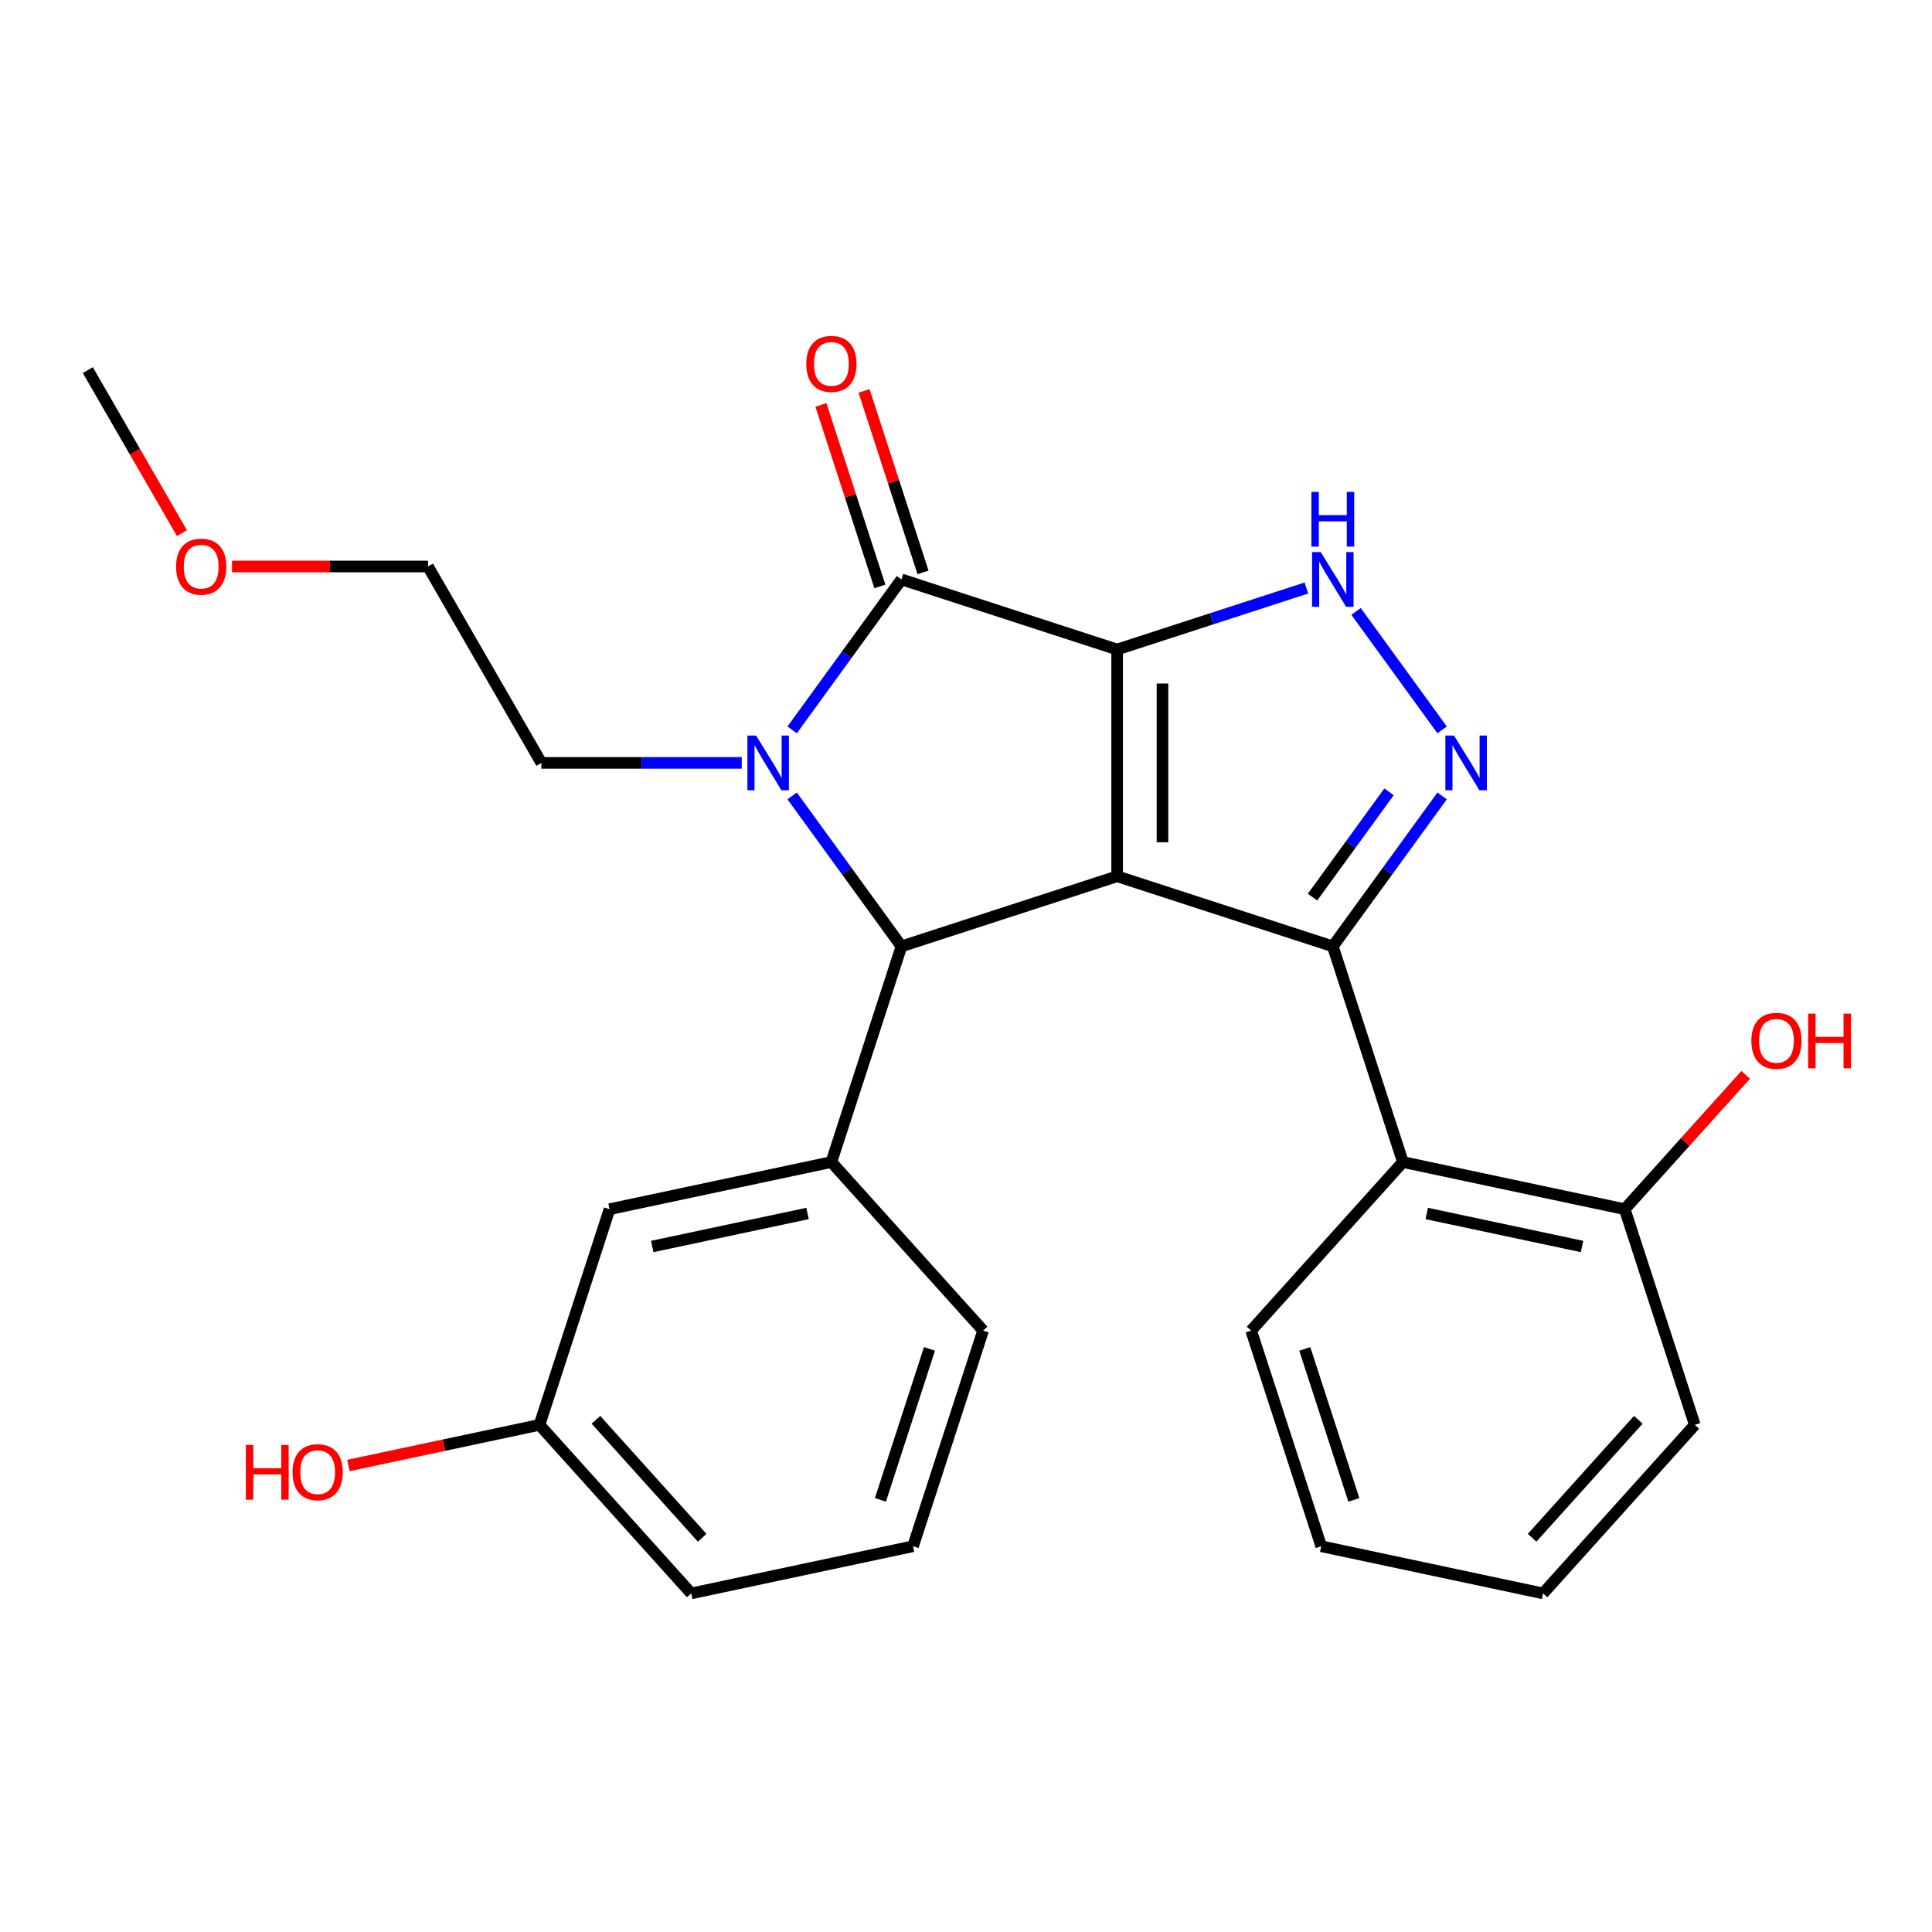 <?xml version='1.0' encoding='iso-8859-1'?>
<svg version='1.1' baseProfile='full'
              xmlns='http://www.w3.org/2000/svg'
                      xmlns:rdkit='http://www.rdkit.org/xml'
                      xmlns:xlink='http://www.w3.org/1999/xlink'
                  xml:space='preserve'
width='1000px' height='1000px' viewBox='0 0 1000 1000'>
<!-- END OF HEADER -->
<rect style='opacity:1.0;fill:#FFFFFF;stroke:none' width='1000' height='1000' x='0' y='0'> </rect>
<path class='bond-0' d='M 578.226,336.183 L 578.226,453.563' style='fill:none;fill-rule:evenodd;stroke:#000000;stroke-width:6px;stroke-linecap:butt;stroke-linejoin:miter;stroke-opacity:1' />
<path class='bond-0' d='M 601.702,353.79 L 601.702,435.956' style='fill:none;fill-rule:evenodd;stroke:#000000;stroke-width:6px;stroke-linecap:butt;stroke-linejoin:miter;stroke-opacity:1' />
<path class='bond-2' d='M 578.226,336.183 L 466.591,299.91' style='fill:none;fill-rule:evenodd;stroke:#000000;stroke-width:6px;stroke-linecap:butt;stroke-linejoin:miter;stroke-opacity:1' />
<path class='bond-6' d='M 578.226,336.183 L 627.207,320.268' style='fill:none;fill-rule:evenodd;stroke:#000000;stroke-width:6px;stroke-linecap:butt;stroke-linejoin:miter;stroke-opacity:1' />
<path class='bond-6' d='M 627.207,320.268 L 676.187,304.353' style='fill:none;fill-rule:evenodd;stroke:#0000FF;stroke-width:6px;stroke-linecap:butt;stroke-linejoin:miter;stroke-opacity:1' />
<path class='bond-1' d='M 578.226,453.563 L 689.862,489.836' style='fill:none;fill-rule:evenodd;stroke:#000000;stroke-width:6px;stroke-linecap:butt;stroke-linejoin:miter;stroke-opacity:1' />
<path class='bond-4' d='M 578.226,453.563 L 466.591,489.836' style='fill:none;fill-rule:evenodd;stroke:#000000;stroke-width:6px;stroke-linecap:butt;stroke-linejoin:miter;stroke-opacity:1' />
<path class='bond-7' d='M 689.862,489.836 L 726.134,601.472' style='fill:none;fill-rule:evenodd;stroke:#000000;stroke-width:6px;stroke-linecap:butt;stroke-linejoin:miter;stroke-opacity:1' />
<path class='bond-26' d='M 689.862,489.836 L 718.149,450.902' style='fill:none;fill-rule:evenodd;stroke:#000000;stroke-width:6px;stroke-linecap:butt;stroke-linejoin:miter;stroke-opacity:1' />
<path class='bond-26' d='M 718.149,450.902 L 746.436,411.968' style='fill:none;fill-rule:evenodd;stroke:#0000FF;stroke-width:6px;stroke-linecap:butt;stroke-linejoin:miter;stroke-opacity:1' />
<path class='bond-26' d='M 679.355,464.357 L 699.157,437.103' style='fill:none;fill-rule:evenodd;stroke:#000000;stroke-width:6px;stroke-linecap:butt;stroke-linejoin:miter;stroke-opacity:1' />
<path class='bond-26' d='M 699.157,437.103 L 718.958,409.849' style='fill:none;fill-rule:evenodd;stroke:#0000FF;stroke-width:6px;stroke-linecap:butt;stroke-linejoin:miter;stroke-opacity:1' />
<path class='bond-3' d='M 466.591,299.91 L 438.303,338.845' style='fill:none;fill-rule:evenodd;stroke:#000000;stroke-width:6px;stroke-linecap:butt;stroke-linejoin:miter;stroke-opacity:1' />
<path class='bond-3' d='M 438.303,338.845 L 410.016,377.779' style='fill:none;fill-rule:evenodd;stroke:#0000FF;stroke-width:6px;stroke-linecap:butt;stroke-linejoin:miter;stroke-opacity:1' />
<path class='bond-9' d='M 477.754,296.283 L 462.493,249.313' style='fill:none;fill-rule:evenodd;stroke:#000000;stroke-width:6px;stroke-linecap:butt;stroke-linejoin:miter;stroke-opacity:1' />
<path class='bond-9' d='M 462.493,249.313 L 447.231,202.342' style='fill:none;fill-rule:evenodd;stroke:#FF0000;stroke-width:6px;stroke-linecap:butt;stroke-linejoin:miter;stroke-opacity:1' />
<path class='bond-9' d='M 455.427,303.538 L 440.166,256.567' style='fill:none;fill-rule:evenodd;stroke:#000000;stroke-width:6px;stroke-linecap:butt;stroke-linejoin:miter;stroke-opacity:1' />
<path class='bond-9' d='M 440.166,256.567 L 424.904,209.597' style='fill:none;fill-rule:evenodd;stroke:#FF0000;stroke-width:6px;stroke-linecap:butt;stroke-linejoin:miter;stroke-opacity:1' />
<path class='bond-12' d='M 383.922,394.873 L 332.069,394.873' style='fill:none;fill-rule:evenodd;stroke:#0000FF;stroke-width:6px;stroke-linecap:butt;stroke-linejoin:miter;stroke-opacity:1' />
<path class='bond-12' d='M 332.069,394.873 L 280.216,394.873' style='fill:none;fill-rule:evenodd;stroke:#000000;stroke-width:6px;stroke-linecap:butt;stroke-linejoin:miter;stroke-opacity:1' />
<path class='bond-27' d='M 410.016,411.968 L 438.303,450.902' style='fill:none;fill-rule:evenodd;stroke:#0000FF;stroke-width:6px;stroke-linecap:butt;stroke-linejoin:miter;stroke-opacity:1' />
<path class='bond-27' d='M 438.303,450.902 L 466.591,489.836' style='fill:none;fill-rule:evenodd;stroke:#000000;stroke-width:6px;stroke-linecap:butt;stroke-linejoin:miter;stroke-opacity:1' />
<path class='bond-8' d='M 466.591,489.836 L 430.318,601.472' style='fill:none;fill-rule:evenodd;stroke:#000000;stroke-width:6px;stroke-linecap:butt;stroke-linejoin:miter;stroke-opacity:1' />
<path class='bond-5' d='M 746.436,377.779 L 701.898,316.477' style='fill:none;fill-rule:evenodd;stroke:#0000FF;stroke-width:6px;stroke-linecap:butt;stroke-linejoin:miter;stroke-opacity:1' />
<path class='bond-11' d='M 726.134,601.472 L 840.95,625.876' style='fill:none;fill-rule:evenodd;stroke:#000000;stroke-width:6px;stroke-linecap:butt;stroke-linejoin:miter;stroke-opacity:1' />
<path class='bond-11' d='M 738.476,628.095 L 818.847,645.179' style='fill:none;fill-rule:evenodd;stroke:#000000;stroke-width:6px;stroke-linecap:butt;stroke-linejoin:miter;stroke-opacity:1' />
<path class='bond-16' d='M 726.134,601.472 L 647.591,688.702' style='fill:none;fill-rule:evenodd;stroke:#000000;stroke-width:6px;stroke-linecap:butt;stroke-linejoin:miter;stroke-opacity:1' />
<path class='bond-10' d='M 430.318,601.472 L 315.503,625.876' style='fill:none;fill-rule:evenodd;stroke:#000000;stroke-width:6px;stroke-linecap:butt;stroke-linejoin:miter;stroke-opacity:1' />
<path class='bond-10' d='M 417.977,628.095 L 337.606,645.179' style='fill:none;fill-rule:evenodd;stroke:#000000;stroke-width:6px;stroke-linecap:butt;stroke-linejoin:miter;stroke-opacity:1' />
<path class='bond-14' d='M 430.318,601.472 L 508.861,688.702' style='fill:none;fill-rule:evenodd;stroke:#000000;stroke-width:6px;stroke-linecap:butt;stroke-linejoin:miter;stroke-opacity:1' />
<path class='bond-13' d='M 315.503,625.876 L 279.23,737.512' style='fill:none;fill-rule:evenodd;stroke:#000000;stroke-width:6px;stroke-linecap:butt;stroke-linejoin:miter;stroke-opacity:1' />
<path class='bond-15' d='M 840.95,625.876 L 872.255,591.108' style='fill:none;fill-rule:evenodd;stroke:#000000;stroke-width:6px;stroke-linecap:butt;stroke-linejoin:miter;stroke-opacity:1' />
<path class='bond-15' d='M 872.255,591.108 L 903.561,556.34' style='fill:none;fill-rule:evenodd;stroke:#FF0000;stroke-width:6px;stroke-linecap:butt;stroke-linejoin:miter;stroke-opacity:1' />
<path class='bond-20' d='M 840.95,625.876 L 877.223,737.512' style='fill:none;fill-rule:evenodd;stroke:#000000;stroke-width:6px;stroke-linecap:butt;stroke-linejoin:miter;stroke-opacity:1' />
<path class='bond-22' d='M 280.216,394.873 L 221.525,293.219' style='fill:none;fill-rule:evenodd;stroke:#000000;stroke-width:6px;stroke-linecap:butt;stroke-linejoin:miter;stroke-opacity:1' />
<path class='bond-17' d='M 279.23,737.512 L 229.79,748.021' style='fill:none;fill-rule:evenodd;stroke:#000000;stroke-width:6px;stroke-linecap:butt;stroke-linejoin:miter;stroke-opacity:1' />
<path class='bond-17' d='M 229.79,748.021 L 180.349,758.53' style='fill:none;fill-rule:evenodd;stroke:#FF0000;stroke-width:6px;stroke-linecap:butt;stroke-linejoin:miter;stroke-opacity:1' />
<path class='bond-28' d='M 279.23,737.512 L 357.773,824.743' style='fill:none;fill-rule:evenodd;stroke:#000000;stroke-width:6px;stroke-linecap:butt;stroke-linejoin:miter;stroke-opacity:1' />
<path class='bond-28' d='M 308.458,734.888 L 363.438,795.949' style='fill:none;fill-rule:evenodd;stroke:#000000;stroke-width:6px;stroke-linecap:butt;stroke-linejoin:miter;stroke-opacity:1' />
<path class='bond-18' d='M 508.861,688.702 L 472.589,800.338' style='fill:none;fill-rule:evenodd;stroke:#000000;stroke-width:6px;stroke-linecap:butt;stroke-linejoin:miter;stroke-opacity:1' />
<path class='bond-18' d='M 481.093,698.193 L 455.702,776.338' style='fill:none;fill-rule:evenodd;stroke:#000000;stroke-width:6px;stroke-linecap:butt;stroke-linejoin:miter;stroke-opacity:1' />
<path class='bond-24' d='M 647.591,688.702 L 683.864,800.338' style='fill:none;fill-rule:evenodd;stroke:#000000;stroke-width:6px;stroke-linecap:butt;stroke-linejoin:miter;stroke-opacity:1' />
<path class='bond-24' d='M 675.359,698.193 L 700.75,776.338' style='fill:none;fill-rule:evenodd;stroke:#000000;stroke-width:6px;stroke-linecap:butt;stroke-linejoin:miter;stroke-opacity:1' />
<path class='bond-21' d='M 472.589,800.338 L 357.773,824.743' style='fill:none;fill-rule:evenodd;stroke:#000000;stroke-width:6px;stroke-linecap:butt;stroke-linejoin:miter;stroke-opacity:1' />
<path class='bond-19' d='M 120.079,293.219 L 170.802,293.219' style='fill:none;fill-rule:evenodd;stroke:#FF0000;stroke-width:6px;stroke-linecap:butt;stroke-linejoin:miter;stroke-opacity:1' />
<path class='bond-19' d='M 170.802,293.219 L 221.525,293.219' style='fill:none;fill-rule:evenodd;stroke:#000000;stroke-width:6px;stroke-linecap:butt;stroke-linejoin:miter;stroke-opacity:1' />
<path class='bond-23' d='M 94.183,275.964 L 69.819,233.764' style='fill:none;fill-rule:evenodd;stroke:#FF0000;stroke-width:6px;stroke-linecap:butt;stroke-linejoin:miter;stroke-opacity:1' />
<path class='bond-23' d='M 69.819,233.764 L 45.455,191.564' style='fill:none;fill-rule:evenodd;stroke:#000000;stroke-width:6px;stroke-linecap:butt;stroke-linejoin:miter;stroke-opacity:1' />
<path class='bond-29' d='M 877.223,737.512 L 798.68,824.743' style='fill:none;fill-rule:evenodd;stroke:#000000;stroke-width:6px;stroke-linecap:butt;stroke-linejoin:miter;stroke-opacity:1' />
<path class='bond-29' d='M 847.995,734.888 L 793.015,795.949' style='fill:none;fill-rule:evenodd;stroke:#000000;stroke-width:6px;stroke-linecap:butt;stroke-linejoin:miter;stroke-opacity:1' />
<path class='bond-25' d='M 683.864,800.338 L 798.68,824.743' style='fill:none;fill-rule:evenodd;stroke:#000000;stroke-width:6px;stroke-linecap:butt;stroke-linejoin:miter;stroke-opacity:1' />
<path  class='atom-4' d='M 391.336 380.713
L 400.616 395.713
Q 401.536 397.193, 403.016 399.873
Q 404.496 402.553, 404.576 402.713
L 404.576 380.713
L 408.336 380.713
L 408.336 409.033
L 404.456 409.033
L 394.496 392.633
Q 393.336 390.713, 392.096 388.513
Q 390.896 386.313, 390.536 385.633
L 390.536 409.033
L 386.856 409.033
L 386.856 380.713
L 391.336 380.713
' fill='#0000FF'/>
<path  class='atom-6' d='M 752.596 380.713
L 761.876 395.713
Q 762.796 397.193, 764.276 399.873
Q 765.756 402.553, 765.836 402.713
L 765.836 380.713
L 769.596 380.713
L 769.596 409.033
L 765.716 409.033
L 755.756 392.633
Q 754.596 390.713, 753.356 388.513
Q 752.156 386.313, 751.796 385.633
L 751.796 409.033
L 748.116 409.033
L 748.116 380.713
L 752.596 380.713
' fill='#0000FF'/>
<path  class='atom-7' d='M 683.602 285.75
L 692.882 300.75
Q 693.802 302.23, 695.282 304.91
Q 696.762 307.59, 696.842 307.75
L 696.842 285.75
L 700.602 285.75
L 700.602 314.07
L 696.722 314.07
L 686.762 297.67
Q 685.602 295.75, 684.362 293.55
Q 683.162 291.35, 682.802 290.67
L 682.802 314.07
L 679.122 314.07
L 679.122 285.75
L 683.602 285.75
' fill='#0000FF'/>
<path  class='atom-7' d='M 678.782 254.598
L 682.622 254.598
L 682.622 266.638
L 697.102 266.638
L 697.102 254.598
L 700.942 254.598
L 700.942 282.918
L 697.102 282.918
L 697.102 269.838
L 682.622 269.838
L 682.622 282.918
L 678.782 282.918
L 678.782 254.598
' fill='#0000FF'/>
<path  class='atom-10' d='M 417.318 188.355
Q 417.318 181.555, 420.678 177.755
Q 424.038 173.955, 430.318 173.955
Q 436.598 173.955, 439.958 177.755
Q 443.318 181.555, 443.318 188.355
Q 443.318 195.235, 439.918 199.155
Q 436.518 203.035, 430.318 203.035
Q 424.078 203.035, 420.678 199.155
Q 417.318 195.275, 417.318 188.355
M 430.318 199.835
Q 434.638 199.835, 436.958 196.955
Q 439.318 194.035, 439.318 188.355
Q 439.318 182.795, 436.958 179.995
Q 434.638 177.155, 430.318 177.155
Q 425.998 177.155, 423.638 179.955
Q 421.318 182.755, 421.318 188.355
Q 421.318 194.075, 423.638 196.955
Q 425.998 199.835, 430.318 199.835
' fill='#FF0000'/>
<path  class='atom-16' d='M 906.493 538.726
Q 906.493 531.926, 909.853 528.126
Q 913.213 524.326, 919.493 524.326
Q 925.773 524.326, 929.133 528.126
Q 932.493 531.926, 932.493 538.726
Q 932.493 545.606, 929.093 549.526
Q 925.693 553.406, 919.493 553.406
Q 913.253 553.406, 909.853 549.526
Q 906.493 545.646, 906.493 538.726
M 919.493 550.206
Q 923.813 550.206, 926.133 547.326
Q 928.493 544.406, 928.493 538.726
Q 928.493 533.166, 926.133 530.366
Q 923.813 527.526, 919.493 527.526
Q 915.173 527.526, 912.813 530.326
Q 910.493 533.126, 910.493 538.726
Q 910.493 544.446, 912.813 547.326
Q 915.173 550.206, 919.493 550.206
' fill='#FF0000'/>
<path  class='atom-16' d='M 935.893 524.646
L 939.733 524.646
L 939.733 536.686
L 954.213 536.686
L 954.213 524.646
L 958.053 524.646
L 958.053 552.966
L 954.213 552.966
L 954.213 539.886
L 939.733 539.886
L 939.733 552.966
L 935.893 552.966
L 935.893 524.646
' fill='#FF0000'/>
<path  class='atom-18' d='M 127.255 747.917
L 131.095 747.917
L 131.095 759.957
L 145.575 759.957
L 145.575 747.917
L 149.415 747.917
L 149.415 776.237
L 145.575 776.237
L 145.575 763.157
L 131.095 763.157
L 131.095 776.237
L 127.255 776.237
L 127.255 747.917
' fill='#FF0000'/>
<path  class='atom-18' d='M 151.415 761.997
Q 151.415 755.197, 154.775 751.397
Q 158.135 747.597, 164.415 747.597
Q 170.695 747.597, 174.055 751.397
Q 177.415 755.197, 177.415 761.997
Q 177.415 768.877, 174.015 772.797
Q 170.615 776.677, 164.415 776.677
Q 158.175 776.677, 154.775 772.797
Q 151.415 768.917, 151.415 761.997
M 164.415 773.477
Q 168.735 773.477, 171.055 770.597
Q 173.415 767.677, 173.415 761.997
Q 173.415 756.437, 171.055 753.637
Q 168.735 750.797, 164.415 750.797
Q 160.095 750.797, 157.735 753.597
Q 155.415 756.397, 155.415 761.997
Q 155.415 767.717, 157.735 770.597
Q 160.095 773.477, 164.415 773.477
' fill='#FF0000'/>
<path  class='atom-20' d='M 91.145 293.299
Q 91.145 286.499, 94.505 282.699
Q 97.865 278.899, 104.145 278.899
Q 110.425 278.899, 113.785 282.699
Q 117.145 286.499, 117.145 293.299
Q 117.145 300.179, 113.745 304.099
Q 110.345 307.979, 104.145 307.979
Q 97.905 307.979, 94.505 304.099
Q 91.145 300.219, 91.145 293.299
M 104.145 304.779
Q 108.465 304.779, 110.785 301.899
Q 113.145 298.979, 113.145 293.299
Q 113.145 287.739, 110.785 284.939
Q 108.465 282.099, 104.145 282.099
Q 99.825 282.099, 97.465 284.899
Q 95.145 287.699, 95.145 293.299
Q 95.145 299.019, 97.465 301.899
Q 99.825 304.779, 104.145 304.779
' fill='#FF0000'/>
</svg>
